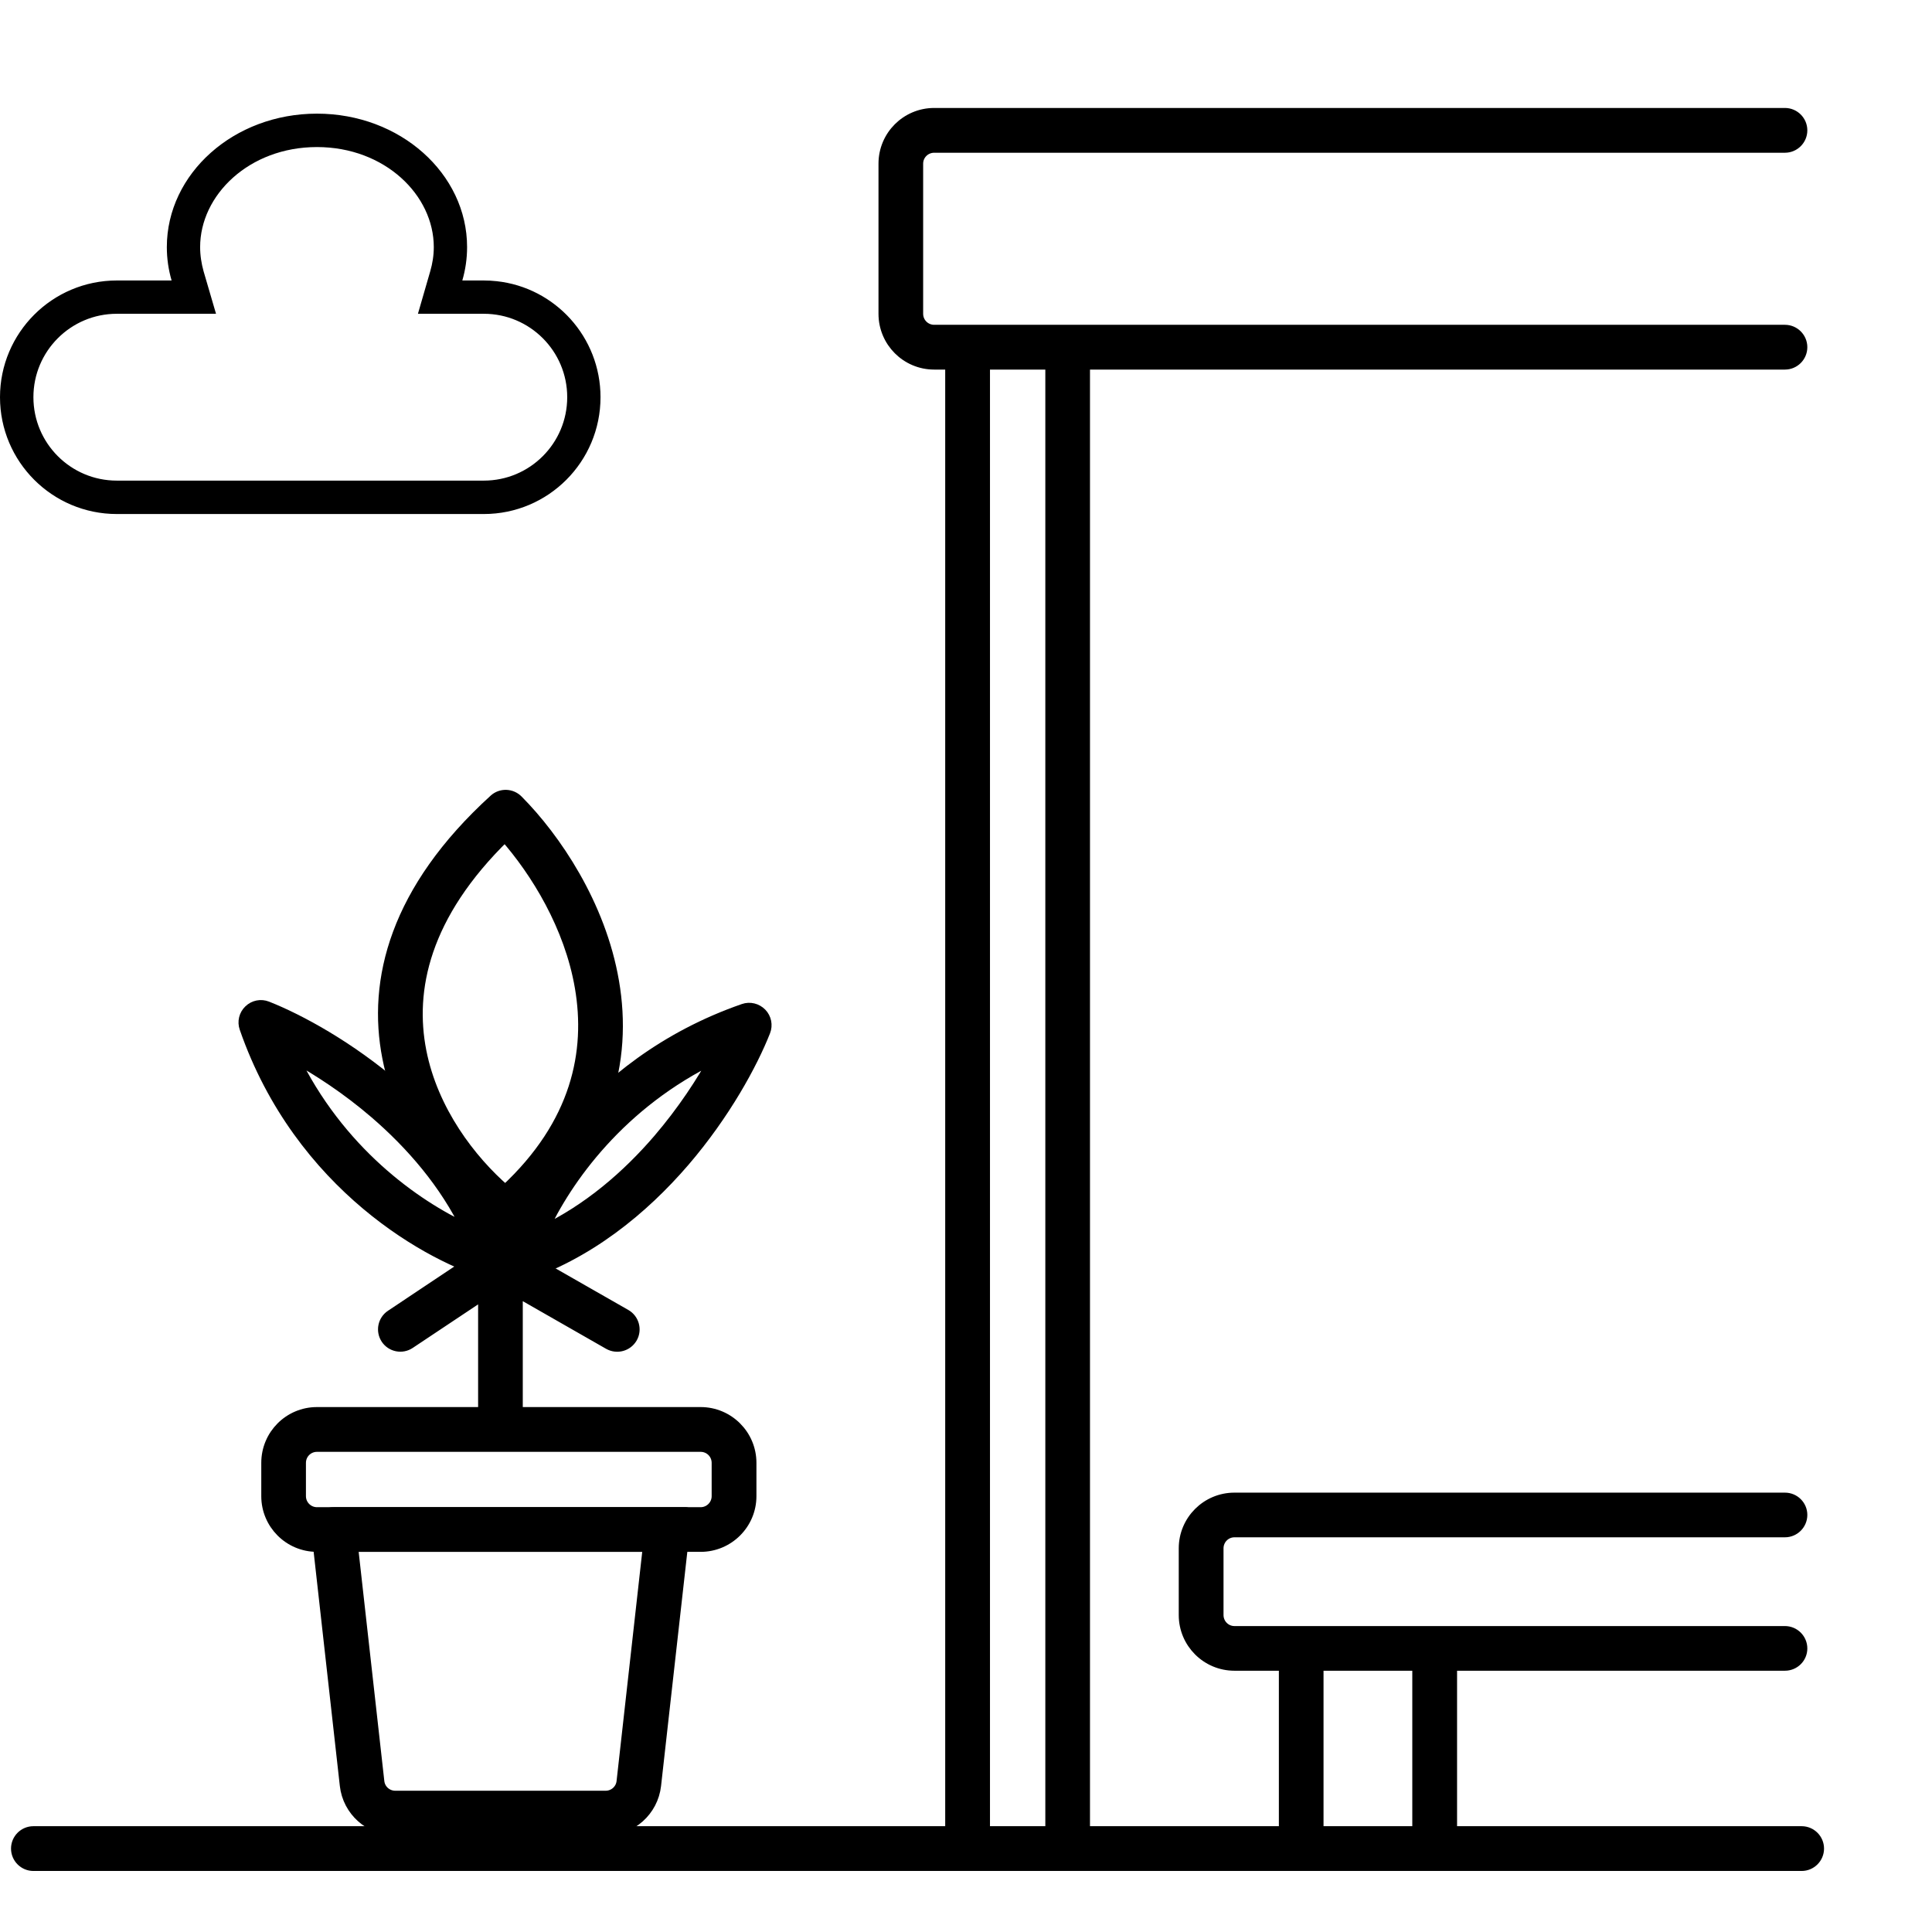 <svg width="17" height="17" viewBox="0 0 17 17" fill="none" xmlns="http://www.w3.org/2000/svg">
<path fill-rule="evenodd" clip-rule="evenodd" d="M7.78 1.44C7.78 1.197 7.977 1 8.22 1H15.706C15.787 1 15.853 1.066 15.853 1.147C15.853 1.228 15.787 1.294 15.706 1.294H8.22C8.139 1.294 8.073 1.359 8.073 1.44V2.761C8.073 2.843 8.139 2.908 8.22 2.908H15.706C15.787 2.908 15.853 2.974 15.853 3.055C15.853 3.136 15.787 3.202 15.706 3.202H8.22C7.977 3.202 7.78 3.005 7.78 2.761V1.44Z" fill="black" stroke="black" stroke-width="0.1" stroke-miterlimit="16" stroke-linecap="round" stroke-linejoin="round"/>
<path fill-rule="evenodd" clip-rule="evenodd" d="M8.514 3.055C8.595 3.055 8.661 3.121 8.661 3.202V16.119C8.661 16.2 8.595 16.266 8.514 16.266C8.433 16.266 8.367 16.2 8.367 16.119V3.202C8.367 3.121 8.433 3.055 8.514 3.055Z" fill="black" stroke="black" stroke-width="0.1" stroke-miterlimit="16" stroke-linecap="round" stroke-linejoin="round"/>
<path fill-rule="evenodd" clip-rule="evenodd" d="M9.395 3.055C9.476 3.055 9.541 3.121 9.541 3.202V16.119C9.541 16.2 9.476 16.266 9.395 16.266C9.313 16.266 9.248 16.2 9.248 16.119V3.202C9.248 3.121 9.313 3.055 9.395 3.055Z" fill="black" stroke="black" stroke-width="0.1" stroke-miterlimit="16" stroke-linecap="round" stroke-linejoin="round"/>
<path fill-rule="evenodd" clip-rule="evenodd" d="M0.147 16.266C0.147 16.185 0.213 16.119 0.294 16.119H15.853C15.934 16.119 16 16.185 16 16.266C16 16.347 15.934 16.413 15.853 16.413H0.294C0.213 16.413 0.147 16.347 0.147 16.266Z" fill="black" stroke="black" stroke-width="0.1" stroke-miterlimit="16" stroke-linecap="round" stroke-linejoin="round"/>
<path fill-rule="evenodd" clip-rule="evenodd" d="M2.826 13.361C2.854 13.33 2.894 13.312 2.936 13.312H6.036L5.767 15.71C5.742 15.932 5.554 16.101 5.329 16.101H3.478C3.254 16.101 3.065 15.932 3.04 15.71L2.79 13.475C2.785 13.434 2.799 13.392 2.826 13.361ZM3.1 13.605L3.332 15.677C3.34 15.751 3.403 15.807 3.478 15.807H5.329C5.404 15.807 5.467 15.751 5.475 15.677L5.707 13.605H3.1Z" fill="black" stroke="black" stroke-width="0.1" stroke-miterlimit="16" stroke-linecap="round" stroke-linejoin="round"/>
<path fill-rule="evenodd" clip-rule="evenodd" d="M2.349 12.872C2.349 12.628 2.546 12.431 2.789 12.431H6.165C6.408 12.431 6.606 12.628 6.606 12.872V13.165C6.606 13.408 6.408 13.605 6.165 13.605H2.789C2.546 13.605 2.349 13.408 2.349 13.165V12.872ZM2.789 12.725C2.708 12.725 2.642 12.79 2.642 12.872V13.165C2.642 13.246 2.708 13.312 2.789 13.312H6.165C6.246 13.312 6.312 13.246 6.312 13.165V12.872C6.312 12.79 6.246 12.725 6.165 12.725H2.789Z" fill="black" stroke="black" stroke-width="0.1" stroke-miterlimit="16" stroke-linecap="round" stroke-linejoin="round"/>
<path fill-rule="evenodd" clip-rule="evenodd" d="M11.45 14.505C11.531 14.505 11.596 14.57 11.596 14.651V16.119C11.596 16.2 11.531 16.266 11.45 16.266C11.368 16.266 11.303 16.2 11.303 16.119V14.651C11.303 14.57 11.368 14.505 11.45 14.505Z" fill="black" stroke="black" stroke-width="0.1" stroke-miterlimit="16" stroke-linecap="round" stroke-linejoin="round"/>
<path fill-rule="evenodd" clip-rule="evenodd" d="M12.624 14.505C12.705 14.505 12.771 14.57 12.771 14.651V16.119C12.771 16.2 12.705 16.266 12.624 16.266C12.543 16.266 12.477 16.2 12.477 16.119V14.651C12.477 14.57 12.543 14.505 12.624 14.505Z" fill="black" stroke="black" stroke-width="0.1" stroke-miterlimit="16" stroke-linecap="round" stroke-linejoin="round"/>
<path fill-rule="evenodd" clip-rule="evenodd" d="M10.862 13.477C10.781 13.477 10.716 13.543 10.716 13.624V14.211C10.716 14.292 10.781 14.358 10.862 14.358H15.706C15.787 14.358 15.853 14.424 15.853 14.505C15.853 14.586 15.787 14.651 15.706 14.651H10.862C10.619 14.651 10.422 14.454 10.422 14.211V13.624C10.422 13.381 10.619 13.184 10.862 13.184H15.706C15.787 13.184 15.853 13.249 15.853 13.33C15.853 13.411 15.787 13.477 15.706 13.477H10.862Z" fill="black" stroke="black" stroke-width="0.1" stroke-miterlimit="16" stroke-linecap="round" stroke-linejoin="round"/>
<path fill-rule="evenodd" clip-rule="evenodd" d="M4.404 10.67C4.485 10.67 4.55 10.735 4.55 10.816V11.025L5.504 11.57C5.574 11.61 5.599 11.7 5.559 11.77C5.518 11.841 5.429 11.865 5.358 11.825L4.55 11.363V12.431C4.55 12.512 4.485 12.578 4.404 12.578C4.323 12.578 4.257 12.512 4.257 12.431V11.384L3.604 11.819C3.537 11.864 3.446 11.846 3.401 11.779C3.356 11.711 3.374 11.62 3.442 11.575L4.257 11.031V10.816C4.257 10.735 4.323 10.67 4.404 10.67Z" fill="black" stroke="black" stroke-width="0.1" stroke-miterlimit="16" stroke-linecap="round" stroke-linejoin="round"/>
<path fill-rule="evenodd" clip-rule="evenodd" d="M4.351 7.038C4.409 6.985 4.499 6.988 4.554 7.044C4.884 7.376 5.281 7.96 5.397 8.637C5.516 9.326 5.342 10.101 4.545 10.781C4.493 10.826 4.416 10.828 4.361 10.786C3.992 10.502 3.545 9.975 3.414 9.307C3.28 8.627 3.48 7.831 4.351 7.038ZM4.446 10.477C5.081 9.888 5.205 9.252 5.108 8.687C5.016 8.149 4.719 7.668 4.443 7.355C3.728 8.052 3.596 8.711 3.702 9.251C3.805 9.775 4.138 10.21 4.446 10.477Z" fill="black" stroke="black" stroke-width="0.1" stroke-miterlimit="16" stroke-linecap="round" stroke-linejoin="round"/>
<path fill-rule="evenodd" clip-rule="evenodd" d="M6.698 8.919C6.738 8.96 6.75 9.021 6.729 9.074C6.617 9.358 6.378 9.8 6.019 10.218C5.659 10.636 5.172 11.041 4.561 11.236C4.51 11.253 4.454 11.24 4.415 11.203C4.376 11.166 4.36 11.11 4.375 11.058C4.52 10.524 5.152 9.365 6.544 8.882C6.598 8.863 6.658 8.878 6.698 8.919ZM4.768 10.839C5.178 10.645 5.523 10.345 5.796 10.027C6.01 9.777 6.178 9.52 6.298 9.3C5.46 9.702 4.982 10.373 4.768 10.839Z" fill="black" stroke="black" stroke-width="0.1" stroke-miterlimit="16" stroke-linecap="round" stroke-linejoin="round"/>
<path fill-rule="evenodd" clip-rule="evenodd" d="M2.194 8.891C2.235 8.851 2.296 8.839 2.349 8.86C2.633 8.972 3.074 9.211 3.492 9.571C3.911 9.93 4.316 10.418 4.511 11.028C4.528 11.079 4.515 11.136 4.477 11.175C4.44 11.213 4.385 11.229 4.333 11.215C3.799 11.069 2.64 10.436 2.157 9.045C2.138 8.991 2.152 8.931 2.194 8.891ZM4.114 10.82C3.919 10.411 3.619 10.067 3.301 9.793C3.052 9.579 2.795 9.412 2.575 9.292C2.977 10.129 3.648 10.606 4.114 10.82Z" fill="black" stroke="black" stroke-width="0.1" stroke-miterlimit="16" stroke-linecap="round" stroke-linejoin="round"/>
<path d="M4.02 2.454L4.002 2.518H4.068H4.257C4.293 2.518 4.329 2.52 4.365 2.524C4.854 2.577 5.234 2.992 5.234 3.495C5.234 4.035 4.797 4.473 4.257 4.473H1.028C0.488 4.473 0.05 4.035 0.05 3.495C0.05 2.956 0.488 2.518 1.028 2.518H1.51H1.576L1.558 2.454C1.532 2.365 1.518 2.271 1.518 2.174C1.518 1.559 2.081 1.05 2.789 1.05C3.497 1.05 4.06 1.559 4.06 2.174C4.06 2.271 4.046 2.365 4.02 2.454ZM3.744 2.711L3.834 2.4C3.855 2.328 3.867 2.252 3.867 2.174C3.867 1.687 3.412 1.244 2.789 1.244C2.166 1.244 1.711 1.687 1.711 2.174C1.711 2.252 1.723 2.328 1.743 2.4L1.834 2.711H1.028C0.595 2.711 0.244 3.062 0.244 3.495C0.244 3.928 0.595 4.279 1.028 4.279H4.257C4.69 4.279 5.041 3.928 5.041 3.495C5.041 3.062 4.69 2.711 4.257 2.711H3.744Z" fill="black" stroke="black" stroke-width="0.1"/>
</svg>
